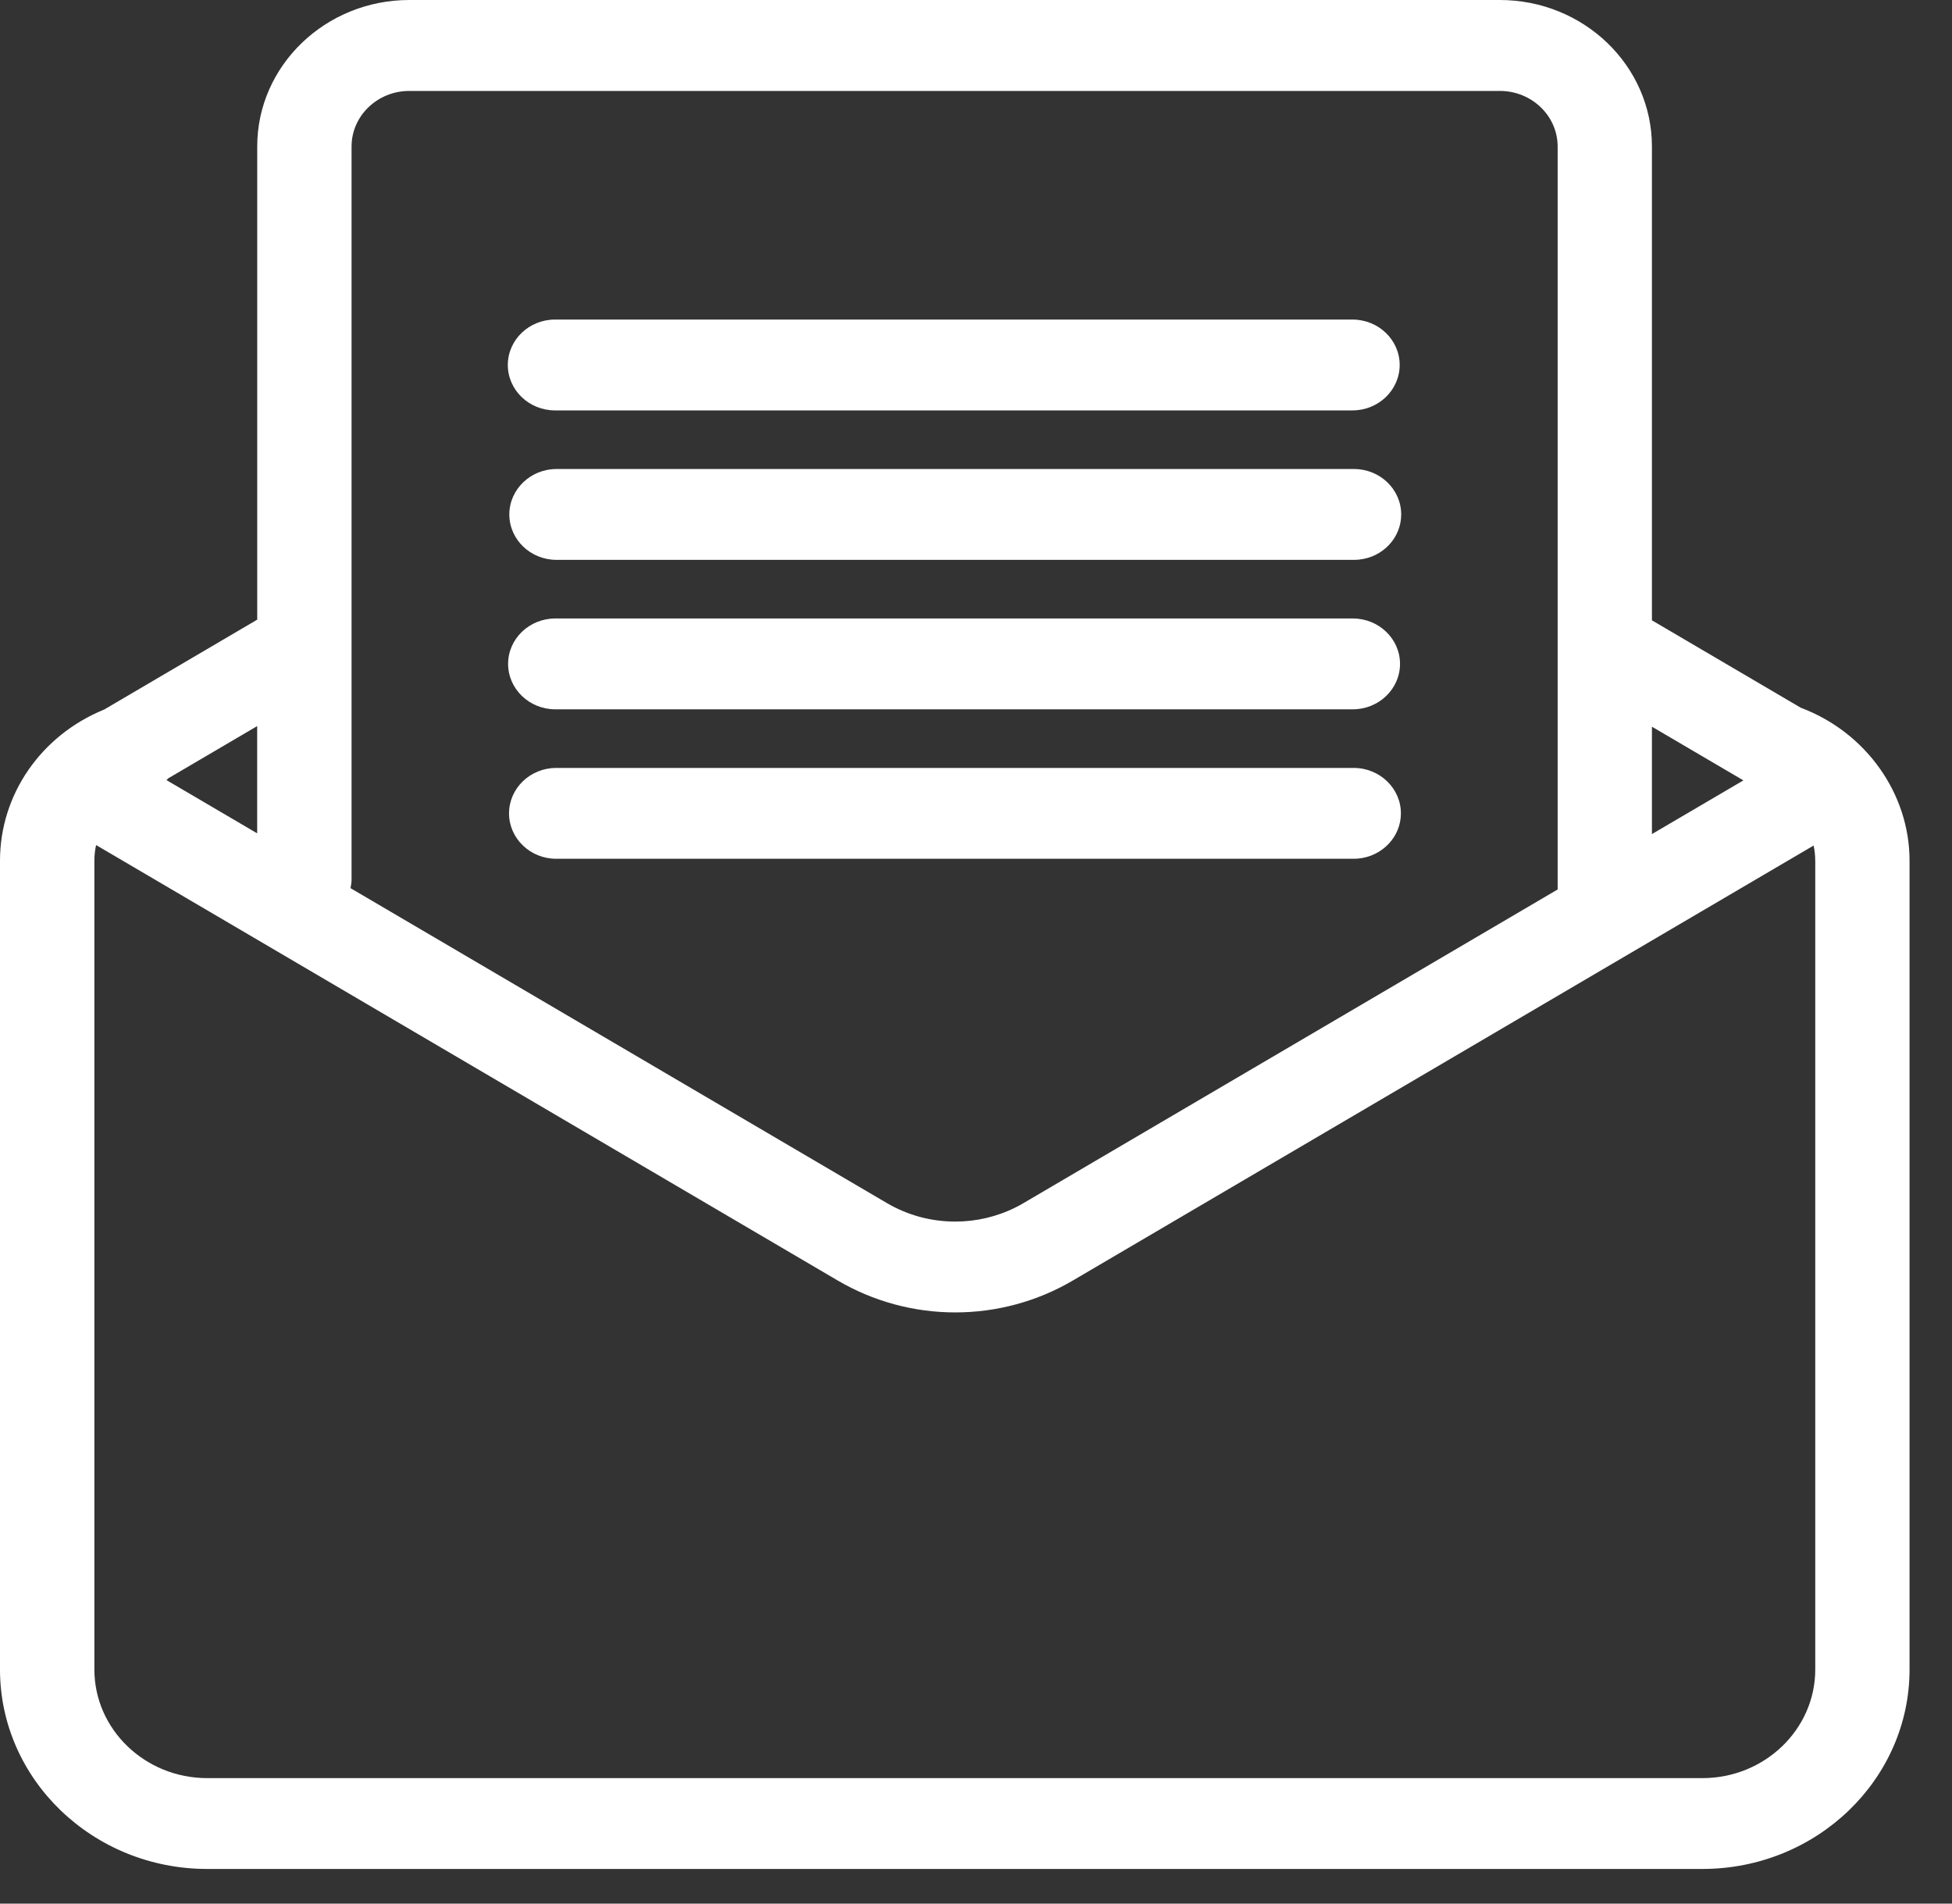 <svg width="40" height="39" viewBox="0 0 40 39" fill="none" xmlns="http://www.w3.org/2000/svg">
<rect x="0" y="0" width="40" height="39" fill="#333333" stroke="none"/>
<path d="M36.9 14.499L33.851 12.709V3C33.851 1.346 32.453 0 30.735 0H8.387C6.669 0 5.271 1.346 5.271 3V12.695L2.136 14.536C0.838 15.065 0 16.279 0 17.633V34.203C0 36.457 1.904 38.29 4.245 38.29H34.885C37.226 38.29 39.13 36.457 39.13 34.203V17.633C39.13 16.256 38.234 14.999 36.899 14.499H36.9ZM3.412 15.981C3.425 15.97 3.437 15.957 3.449 15.945L5.27 14.876V17.073L3.411 15.982L3.412 15.981ZM33.851 17.088V14.888L35.722 15.986C35.722 15.986 35.723 15.987 35.724 15.989L33.851 17.088ZM31.919 18.223L20.981 24.644C20.928 24.676 20.872 24.706 20.816 24.734C20.426 24.93 20 25.027 19.575 25.027C19.332 25.027 19.088 24.995 18.852 24.932C18.616 24.868 18.386 24.773 18.169 24.645L7.183 18.196C7.196 18.134 7.204 18.071 7.204 18.007V3.002C7.204 2.374 7.734 1.863 8.387 1.863H30.735C31.388 1.863 31.919 2.374 31.919 3.002V18.212C31.919 18.212 31.919 18.221 31.919 18.225V18.223ZM37.198 17.633V34.203C37.198 35.43 36.161 36.429 34.886 36.429H4.246C2.971 36.429 1.934 35.43 1.934 34.203V17.633C1.934 17.525 1.946 17.417 1.969 17.313L17.164 26.233C17.894 26.662 18.727 26.888 19.576 26.888C20.424 26.888 21.258 26.662 21.987 26.233L37.164 17.323C37.187 17.425 37.197 17.528 37.197 17.633H37.198Z" fill="white"/>
<path d="M11.372 8.408H27.716C28.248 8.408 28.682 7.99 28.682 7.477C28.682 6.964 28.248 6.547 27.716 6.547H11.372C10.84 6.547 10.406 6.964 10.406 7.477C10.406 7.99 10.84 8.408 11.372 8.408Z" fill="white"/>
<path d="M27.747 9.609H11.403C10.871 9.609 10.437 10.027 10.437 10.54C10.437 11.053 10.871 11.47 11.403 11.47H27.747C27.78 11.47 27.814 11.468 27.846 11.465C28.332 11.418 28.713 11.021 28.713 10.54C28.713 10.027 28.28 9.609 27.747 9.609Z" fill="white"/>
<path d="M11.379 14.532H27.722C28.255 14.532 28.689 14.114 28.689 13.601C28.689 13.088 28.255 12.671 27.722 12.671H11.379C10.846 12.671 10.412 13.088 10.412 13.601C10.412 14.114 10.846 14.532 11.379 14.532Z" fill="white"/>
<path d="M27.741 15.733H11.397C10.864 15.733 10.431 16.151 10.431 16.664C10.431 17.176 10.864 17.594 11.397 17.594H27.741C27.774 17.594 27.807 17.592 27.839 17.589C28.326 17.541 28.707 17.144 28.707 16.664C28.707 16.151 28.273 15.733 27.741 15.733Z" fill="white"/>
</svg>
